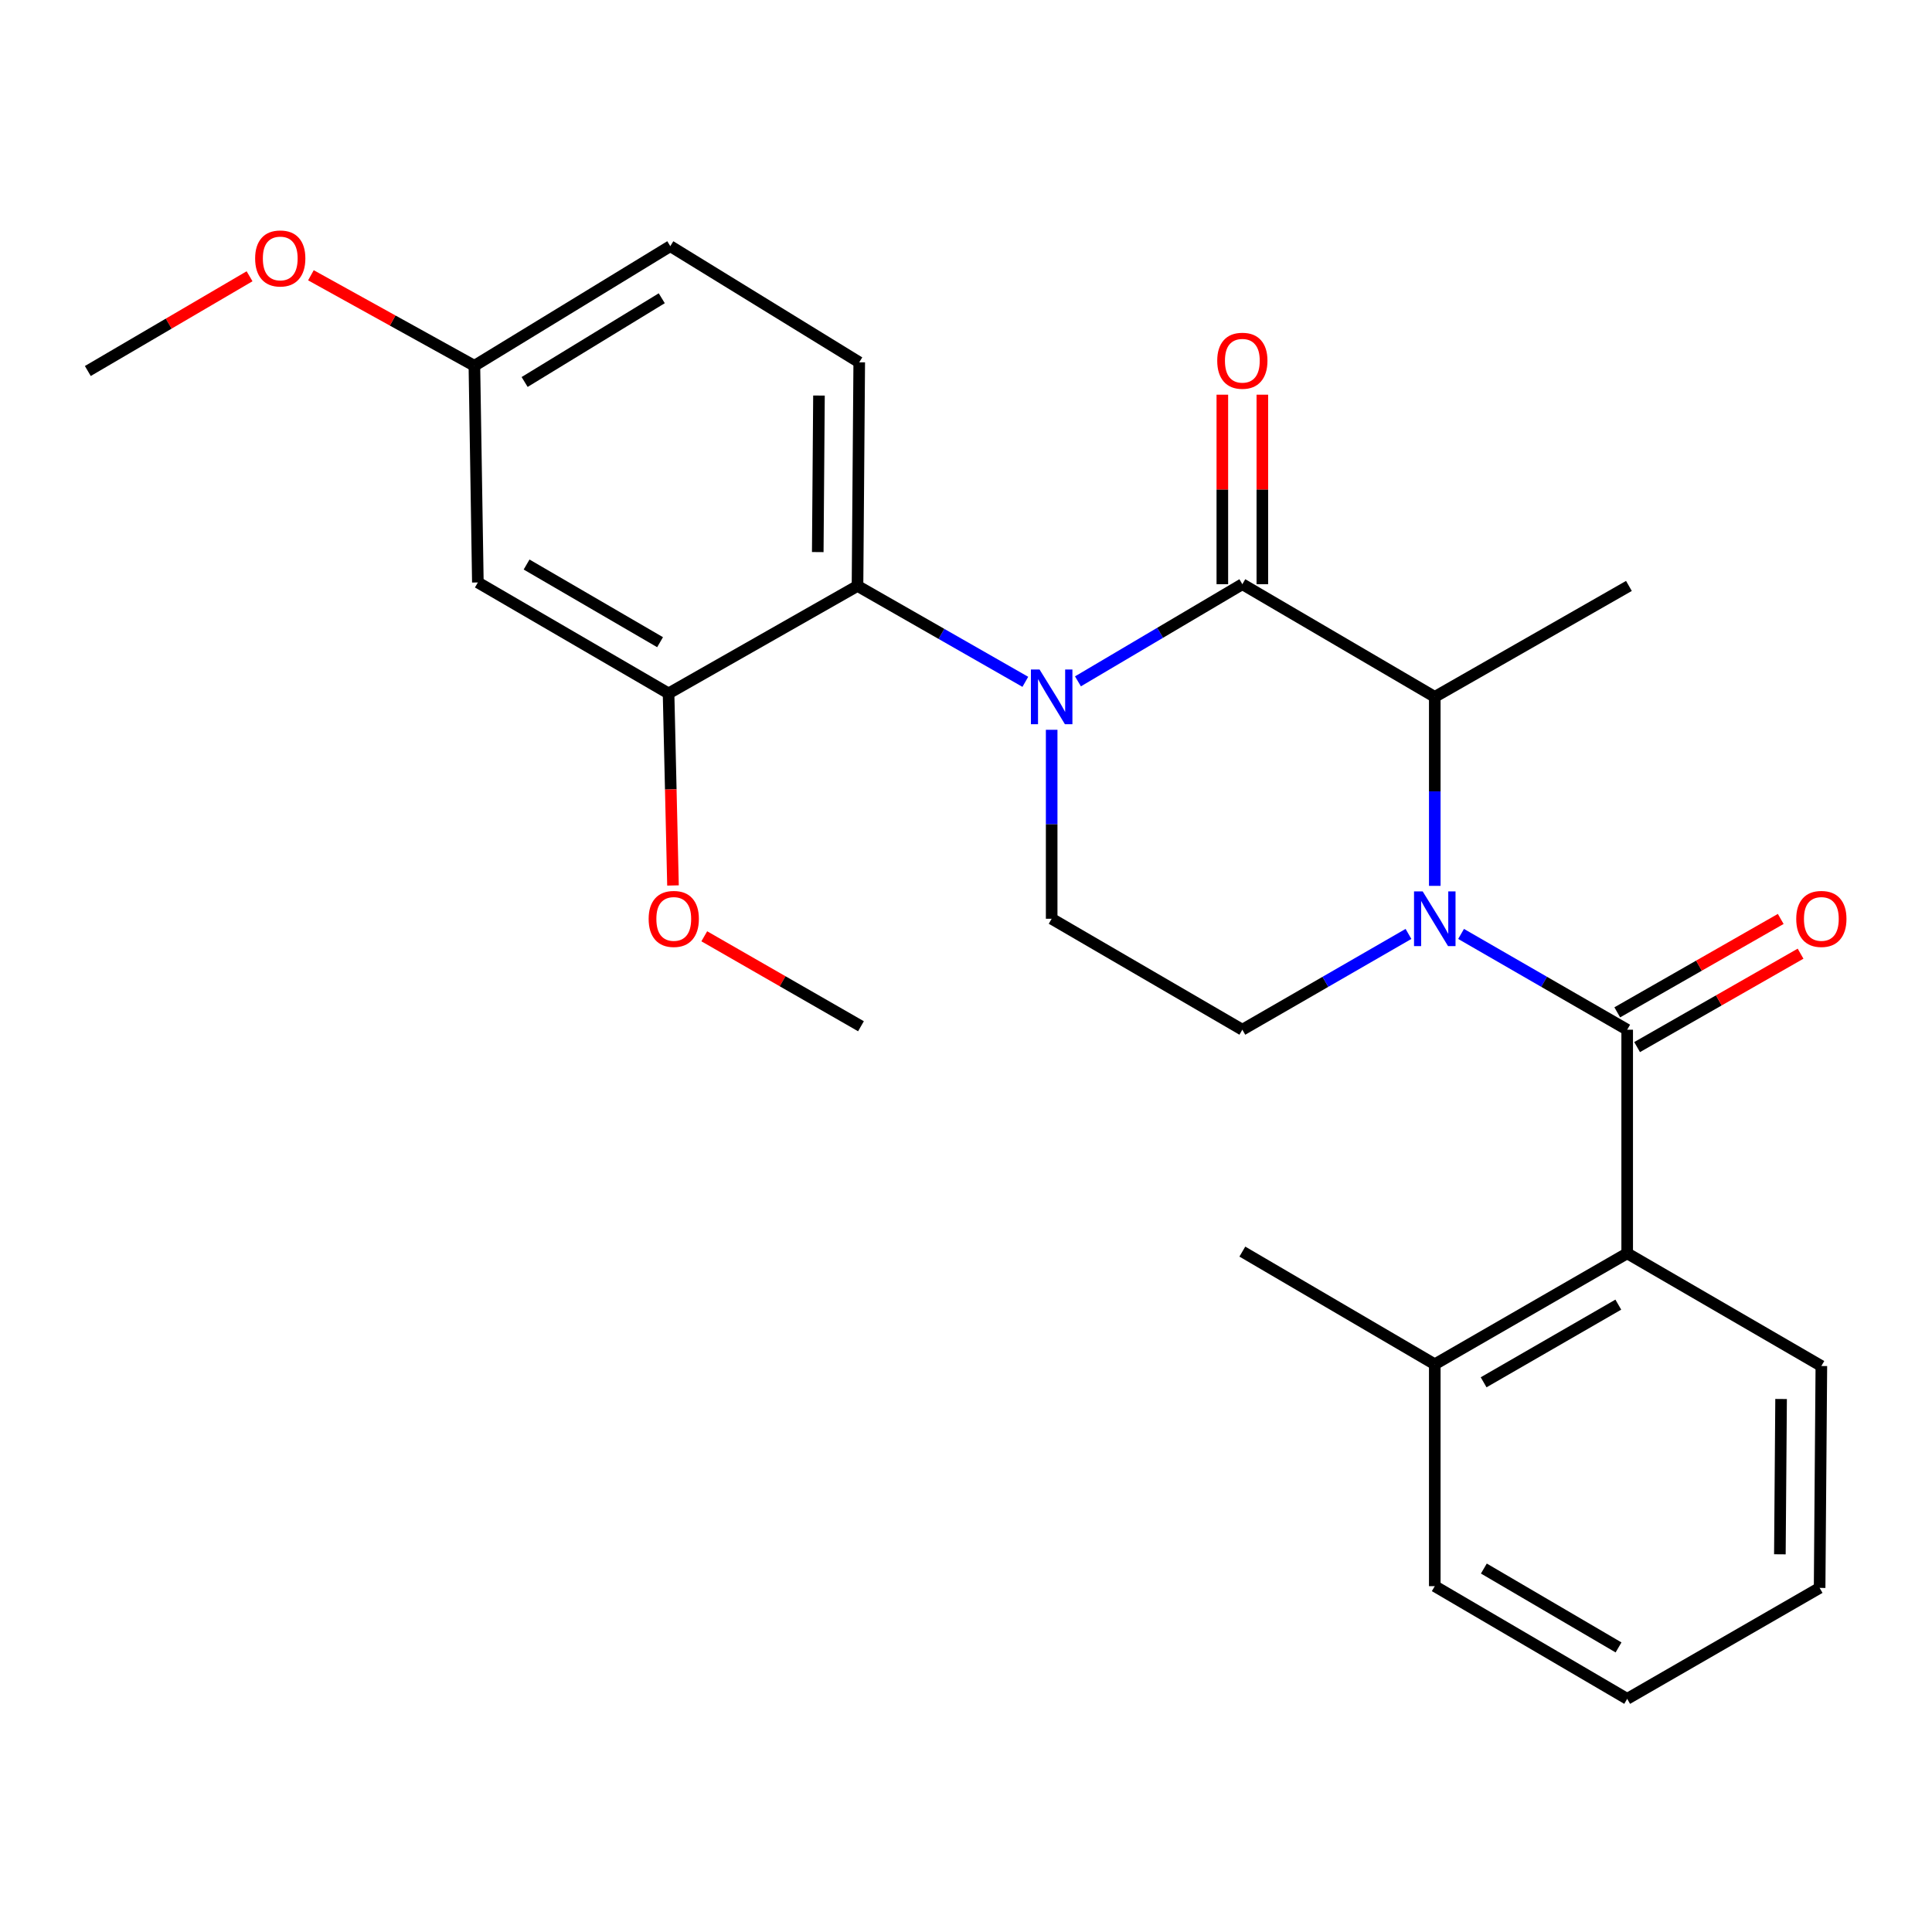 <?xml version='1.0' encoding='iso-8859-1'?>
<svg version='1.1' baseProfile='full'
              xmlns='http://www.w3.org/2000/svg'
                      xmlns:rdkit='http://www.rdkit.org/xml'
                      xmlns:xlink='http://www.w3.org/1999/xlink'
                  xml:space='preserve'
width='1000px' height='1000px' viewBox='0 0 1000 1000'>
<!-- END OF HEADER -->
<rect style='opacity:1.0;fill:#FFFFFF;stroke:none' width='1000' height='1000' x='0' y='0'> </rect>
<path class='bond-0' d='M 544.342,377.736 L 544.342,426.643' style='fill:none;fill-rule:evenodd;stroke:#0000FF;stroke-width:6px;stroke-linecap:butt;stroke-linejoin:miter;stroke-opacity:1' />
<path class='bond-0' d='M 544.342,426.643 L 544.342,475.55' style='fill:none;fill-rule:evenodd;stroke:#000000;stroke-width:6px;stroke-linecap:butt;stroke-linejoin:miter;stroke-opacity:1' />
<path class='bond-1' d='M 557.948,352.664 L 600.492,327.522' style='fill:none;fill-rule:evenodd;stroke:#0000FF;stroke-width:6px;stroke-linecap:butt;stroke-linejoin:miter;stroke-opacity:1' />
<path class='bond-1' d='M 600.492,327.522 L 643.036,302.379' style='fill:none;fill-rule:evenodd;stroke:#000000;stroke-width:6px;stroke-linecap:butt;stroke-linejoin:miter;stroke-opacity:1' />
<path class='bond-2' d='M 530.708,352.914 L 487.275,328.095' style='fill:none;fill-rule:evenodd;stroke:#0000FF;stroke-width:6px;stroke-linecap:butt;stroke-linejoin:miter;stroke-opacity:1' />
<path class='bond-2' d='M 487.275,328.095 L 443.842,303.276' style='fill:none;fill-rule:evenodd;stroke:#000000;stroke-width:6px;stroke-linecap:butt;stroke-linejoin:miter;stroke-opacity:1' />
<path class='bond-3' d='M 544.342,475.55 L 643.036,532.979' style='fill:none;fill-rule:evenodd;stroke:#000000;stroke-width:6px;stroke-linecap:butt;stroke-linejoin:miter;stroke-opacity:1' />
<path class='bond-4' d='M 643.036,532.979 L 686.03,508.19' style='fill:none;fill-rule:evenodd;stroke:#000000;stroke-width:6px;stroke-linecap:butt;stroke-linejoin:miter;stroke-opacity:1' />
<path class='bond-4' d='M 686.03,508.19 L 729.024,483.4' style='fill:none;fill-rule:evenodd;stroke:#0000FF;stroke-width:6px;stroke-linecap:butt;stroke-linejoin:miter;stroke-opacity:1' />
<path class='bond-5' d='M 742.638,458.519 L 742.638,409.612' style='fill:none;fill-rule:evenodd;stroke:#0000FF;stroke-width:6px;stroke-linecap:butt;stroke-linejoin:miter;stroke-opacity:1' />
<path class='bond-5' d='M 742.638,409.612 L 742.638,360.705' style='fill:none;fill-rule:evenodd;stroke:#000000;stroke-width:6px;stroke-linecap:butt;stroke-linejoin:miter;stroke-opacity:1' />
<path class='bond-6' d='M 756.252,483.401 L 799.241,508.19' style='fill:none;fill-rule:evenodd;stroke:#0000FF;stroke-width:6px;stroke-linecap:butt;stroke-linejoin:miter;stroke-opacity:1' />
<path class='bond-6' d='M 799.241,508.19 L 842.229,532.979' style='fill:none;fill-rule:evenodd;stroke:#000000;stroke-width:6px;stroke-linecap:butt;stroke-linejoin:miter;stroke-opacity:1' />
<path class='bond-7' d='M 742.638,360.705 L 643.036,302.379' style='fill:none;fill-rule:evenodd;stroke:#000000;stroke-width:6px;stroke-linecap:butt;stroke-linejoin:miter;stroke-opacity:1' />
<path class='bond-8' d='M 742.638,360.705 L 843.127,303.276' style='fill:none;fill-rule:evenodd;stroke:#000000;stroke-width:6px;stroke-linecap:butt;stroke-linejoin:miter;stroke-opacity:1' />
<path class='bond-9' d='M 653.389,302.379 L 653.389,253.334' style='fill:none;fill-rule:evenodd;stroke:#000000;stroke-width:6px;stroke-linecap:butt;stroke-linejoin:miter;stroke-opacity:1' />
<path class='bond-9' d='M 653.389,253.334 L 653.389,204.29' style='fill:none;fill-rule:evenodd;stroke:#FF0000;stroke-width:6px;stroke-linecap:butt;stroke-linejoin:miter;stroke-opacity:1' />
<path class='bond-9' d='M 632.682,302.379 L 632.682,253.334' style='fill:none;fill-rule:evenodd;stroke:#000000;stroke-width:6px;stroke-linecap:butt;stroke-linejoin:miter;stroke-opacity:1' />
<path class='bond-9' d='M 632.682,253.334 L 632.682,204.29' style='fill:none;fill-rule:evenodd;stroke:#FF0000;stroke-width:6px;stroke-linecap:butt;stroke-linejoin:miter;stroke-opacity:1' />
<path class='bond-10' d='M 742.638,820.996 L 842.229,879.322' style='fill:none;fill-rule:evenodd;stroke:#000000;stroke-width:6px;stroke-linecap:butt;stroke-linejoin:miter;stroke-opacity:1' />
<path class='bond-10' d='M 768.042,811.876 L 837.755,852.704' style='fill:none;fill-rule:evenodd;stroke:#000000;stroke-width:6px;stroke-linecap:butt;stroke-linejoin:miter;stroke-opacity:1' />
<path class='bond-11' d='M 742.638,820.996 L 742.638,706.15' style='fill:none;fill-rule:evenodd;stroke:#000000;stroke-width:6px;stroke-linecap:butt;stroke-linejoin:miter;stroke-opacity:1' />
<path class='bond-12' d='M 847.366,541.968 L 889.669,517.795' style='fill:none;fill-rule:evenodd;stroke:#000000;stroke-width:6px;stroke-linecap:butt;stroke-linejoin:miter;stroke-opacity:1' />
<path class='bond-12' d='M 889.669,517.795 L 931.972,493.622' style='fill:none;fill-rule:evenodd;stroke:#FF0000;stroke-width:6px;stroke-linecap:butt;stroke-linejoin:miter;stroke-opacity:1' />
<path class='bond-12' d='M 837.092,523.989 L 879.396,499.816' style='fill:none;fill-rule:evenodd;stroke:#000000;stroke-width:6px;stroke-linecap:butt;stroke-linejoin:miter;stroke-opacity:1' />
<path class='bond-12' d='M 879.396,499.816 L 921.699,475.643' style='fill:none;fill-rule:evenodd;stroke:#FF0000;stroke-width:6px;stroke-linecap:butt;stroke-linejoin:miter;stroke-opacity:1' />
<path class='bond-13' d='M 842.229,532.979 L 842.229,648.722' style='fill:none;fill-rule:evenodd;stroke:#000000;stroke-width:6px;stroke-linecap:butt;stroke-linejoin:miter;stroke-opacity:1' />
<path class='bond-14' d='M 842.229,879.322 L 941.832,821.893' style='fill:none;fill-rule:evenodd;stroke:#000000;stroke-width:6px;stroke-linecap:butt;stroke-linejoin:miter;stroke-opacity:1' />
<path class='bond-15' d='M 346.045,358.91 L 247.34,301.482' style='fill:none;fill-rule:evenodd;stroke:#000000;stroke-width:6px;stroke-linecap:butt;stroke-linejoin:miter;stroke-opacity:1' />
<path class='bond-15' d='M 341.653,332.398 L 272.56,292.198' style='fill:none;fill-rule:evenodd;stroke:#000000;stroke-width:6px;stroke-linecap:butt;stroke-linejoin:miter;stroke-opacity:1' />
<path class='bond-16' d='M 346.045,358.91 L 443.842,303.276' style='fill:none;fill-rule:evenodd;stroke:#000000;stroke-width:6px;stroke-linecap:butt;stroke-linejoin:miter;stroke-opacity:1' />
<path class='bond-17' d='M 346.045,358.91 L 347.193,408.612' style='fill:none;fill-rule:evenodd;stroke:#000000;stroke-width:6px;stroke-linecap:butt;stroke-linejoin:miter;stroke-opacity:1' />
<path class='bond-17' d='M 347.193,408.612 L 348.34,458.314' style='fill:none;fill-rule:evenodd;stroke:#FF0000;stroke-width:6px;stroke-linecap:butt;stroke-linejoin:miter;stroke-opacity:1' />
<path class='bond-18' d='M 247.34,301.482 L 245.546,189.328' style='fill:none;fill-rule:evenodd;stroke:#000000;stroke-width:6px;stroke-linecap:butt;stroke-linejoin:miter;stroke-opacity:1' />
<path class='bond-19' d='M 443.842,303.276 L 444.739,187.533' style='fill:none;fill-rule:evenodd;stroke:#000000;stroke-width:6px;stroke-linecap:butt;stroke-linejoin:miter;stroke-opacity:1' />
<path class='bond-19' d='M 423.27,285.754 L 423.898,204.734' style='fill:none;fill-rule:evenodd;stroke:#000000;stroke-width:6px;stroke-linecap:butt;stroke-linejoin:miter;stroke-opacity:1' />
<path class='bond-20' d='M 444.739,187.533 L 346.943,127.413' style='fill:none;fill-rule:evenodd;stroke:#000000;stroke-width:6px;stroke-linecap:butt;stroke-linejoin:miter;stroke-opacity:1' />
<path class='bond-21' d='M 245.546,189.328 L 203.237,165.905' style='fill:none;fill-rule:evenodd;stroke:#000000;stroke-width:6px;stroke-linecap:butt;stroke-linejoin:miter;stroke-opacity:1' />
<path class='bond-21' d='M 203.237,165.905 L 160.929,142.481' style='fill:none;fill-rule:evenodd;stroke:#FF0000;stroke-width:6px;stroke-linecap:butt;stroke-linejoin:miter;stroke-opacity:1' />
<path class='bond-22' d='M 245.546,189.328 L 346.943,127.413' style='fill:none;fill-rule:evenodd;stroke:#000000;stroke-width:6px;stroke-linecap:butt;stroke-linejoin:miter;stroke-opacity:1' />
<path class='bond-22' d='M 271.547,197.714 L 342.525,154.373' style='fill:none;fill-rule:evenodd;stroke:#000000;stroke-width:6px;stroke-linecap:butt;stroke-linejoin:miter;stroke-opacity:1' />
<path class='bond-23' d='M 364.531,484.618 L 405.084,507.901' style='fill:none;fill-rule:evenodd;stroke:#FF0000;stroke-width:6px;stroke-linecap:butt;stroke-linejoin:miter;stroke-opacity:1' />
<path class='bond-23' d='M 405.084,507.901 L 445.637,531.184' style='fill:none;fill-rule:evenodd;stroke:#000000;stroke-width:6px;stroke-linecap:butt;stroke-linejoin:miter;stroke-opacity:1' />
<path class='bond-24' d='M 129.171,142.999 L 87.313,167.515' style='fill:none;fill-rule:evenodd;stroke:#FF0000;stroke-width:6px;stroke-linecap:butt;stroke-linejoin:miter;stroke-opacity:1' />
<path class='bond-24' d='M 87.313,167.515 L 45.455,192.032' style='fill:none;fill-rule:evenodd;stroke:#000000;stroke-width:6px;stroke-linecap:butt;stroke-linejoin:miter;stroke-opacity:1' />
<path class='bond-25' d='M 941.832,821.893 L 942.729,707.048' style='fill:none;fill-rule:evenodd;stroke:#000000;stroke-width:6px;stroke-linecap:butt;stroke-linejoin:miter;stroke-opacity:1' />
<path class='bond-25' d='M 921.26,804.505 L 921.888,724.113' style='fill:none;fill-rule:evenodd;stroke:#000000;stroke-width:6px;stroke-linecap:butt;stroke-linejoin:miter;stroke-opacity:1' />
<path class='bond-26' d='M 942.729,707.048 L 842.229,648.722' style='fill:none;fill-rule:evenodd;stroke:#000000;stroke-width:6px;stroke-linecap:butt;stroke-linejoin:miter;stroke-opacity:1' />
<path class='bond-27' d='M 842.229,648.722 L 742.638,706.15' style='fill:none;fill-rule:evenodd;stroke:#000000;stroke-width:6px;stroke-linecap:butt;stroke-linejoin:miter;stroke-opacity:1' />
<path class='bond-27' d='M 837.635,675.275 L 767.921,715.475' style='fill:none;fill-rule:evenodd;stroke:#000000;stroke-width:6px;stroke-linecap:butt;stroke-linejoin:miter;stroke-opacity:1' />
<path class='bond-28' d='M 742.638,706.15 L 643.036,647.825' style='fill:none;fill-rule:evenodd;stroke:#000000;stroke-width:6px;stroke-linecap:butt;stroke-linejoin:miter;stroke-opacity:1' />
<path  class='atom-0' d='M 538.082 346.545
L 547.362 361.545
Q 548.282 363.025, 549.762 365.705
Q 551.242 368.385, 551.322 368.545
L 551.322 346.545
L 555.082 346.545
L 555.082 374.865
L 551.202 374.865
L 541.242 358.465
Q 540.082 356.545, 538.842 354.345
Q 537.642 352.145, 537.282 351.465
L 537.282 374.865
L 533.602 374.865
L 533.602 346.545
L 538.082 346.545
' fill='#0000FF'/>
<path  class='atom-3' d='M 736.378 461.39
L 745.658 476.39
Q 746.578 477.87, 748.058 480.55
Q 749.538 483.23, 749.618 483.39
L 749.618 461.39
L 753.378 461.39
L 753.378 489.71
L 749.498 489.71
L 739.538 473.31
Q 738.378 471.39, 737.138 469.19
Q 735.938 466.99, 735.578 466.31
L 735.578 489.71
L 731.898 489.71
L 731.898 461.39
L 736.378 461.39
' fill='#0000FF'/>
<path  class='atom-7' d='M 630.036 186.716
Q 630.036 179.916, 633.396 176.116
Q 636.756 172.316, 643.036 172.316
Q 649.316 172.316, 652.676 176.116
Q 656.036 179.916, 656.036 186.716
Q 656.036 193.596, 652.636 197.516
Q 649.236 201.396, 643.036 201.396
Q 636.796 201.396, 633.396 197.516
Q 630.036 193.636, 630.036 186.716
M 643.036 198.196
Q 647.356 198.196, 649.676 195.316
Q 652.036 192.396, 652.036 186.716
Q 652.036 181.156, 649.676 178.356
Q 647.356 175.516, 643.036 175.516
Q 638.716 175.516, 636.356 178.316
Q 634.036 181.116, 634.036 186.716
Q 634.036 192.436, 636.356 195.316
Q 638.716 198.196, 643.036 198.196
' fill='#FF0000'/>
<path  class='atom-10' d='M 929.729 475.63
Q 929.729 468.83, 933.089 465.03
Q 936.449 461.23, 942.729 461.23
Q 949.009 461.23, 952.369 465.03
Q 955.729 468.83, 955.729 475.63
Q 955.729 482.51, 952.329 486.43
Q 948.929 490.31, 942.729 490.31
Q 936.489 490.31, 933.089 486.43
Q 929.729 482.55, 929.729 475.63
M 942.729 487.11
Q 947.049 487.11, 949.369 484.23
Q 951.729 481.31, 951.729 475.63
Q 951.729 470.07, 949.369 467.27
Q 947.049 464.43, 942.729 464.43
Q 938.409 464.43, 936.049 467.23
Q 933.729 470.03, 933.729 475.63
Q 933.729 481.35, 936.049 484.23
Q 938.409 487.11, 942.729 487.11
' fill='#FF0000'/>
<path  class='atom-18' d='M 335.737 475.63
Q 335.737 468.83, 339.097 465.03
Q 342.457 461.23, 348.737 461.23
Q 355.017 461.23, 358.377 465.03
Q 361.737 468.83, 361.737 475.63
Q 361.737 482.51, 358.337 486.43
Q 354.937 490.31, 348.737 490.31
Q 342.497 490.31, 339.097 486.43
Q 335.737 482.55, 335.737 475.63
M 348.737 487.11
Q 353.057 487.11, 355.377 484.23
Q 357.737 481.31, 357.737 475.63
Q 357.737 470.07, 355.377 467.27
Q 353.057 464.43, 348.737 464.43
Q 344.417 464.43, 342.057 467.23
Q 339.737 470.03, 339.737 475.63
Q 339.737 481.35, 342.057 484.23
Q 344.417 487.11, 348.737 487.11
' fill='#FF0000'/>
<path  class='atom-19' d='M 132.057 133.774
Q 132.057 126.974, 135.417 123.174
Q 138.777 119.374, 145.057 119.374
Q 151.337 119.374, 154.697 123.174
Q 158.057 126.974, 158.057 133.774
Q 158.057 140.654, 154.657 144.574
Q 151.257 148.454, 145.057 148.454
Q 138.817 148.454, 135.417 144.574
Q 132.057 140.694, 132.057 133.774
M 145.057 145.254
Q 149.377 145.254, 151.697 142.374
Q 154.057 139.454, 154.057 133.774
Q 154.057 128.214, 151.697 125.414
Q 149.377 122.574, 145.057 122.574
Q 140.737 122.574, 138.377 125.374
Q 136.057 128.174, 136.057 133.774
Q 136.057 139.494, 138.377 142.374
Q 140.737 145.254, 145.057 145.254
' fill='#FF0000'/>
</svg>
